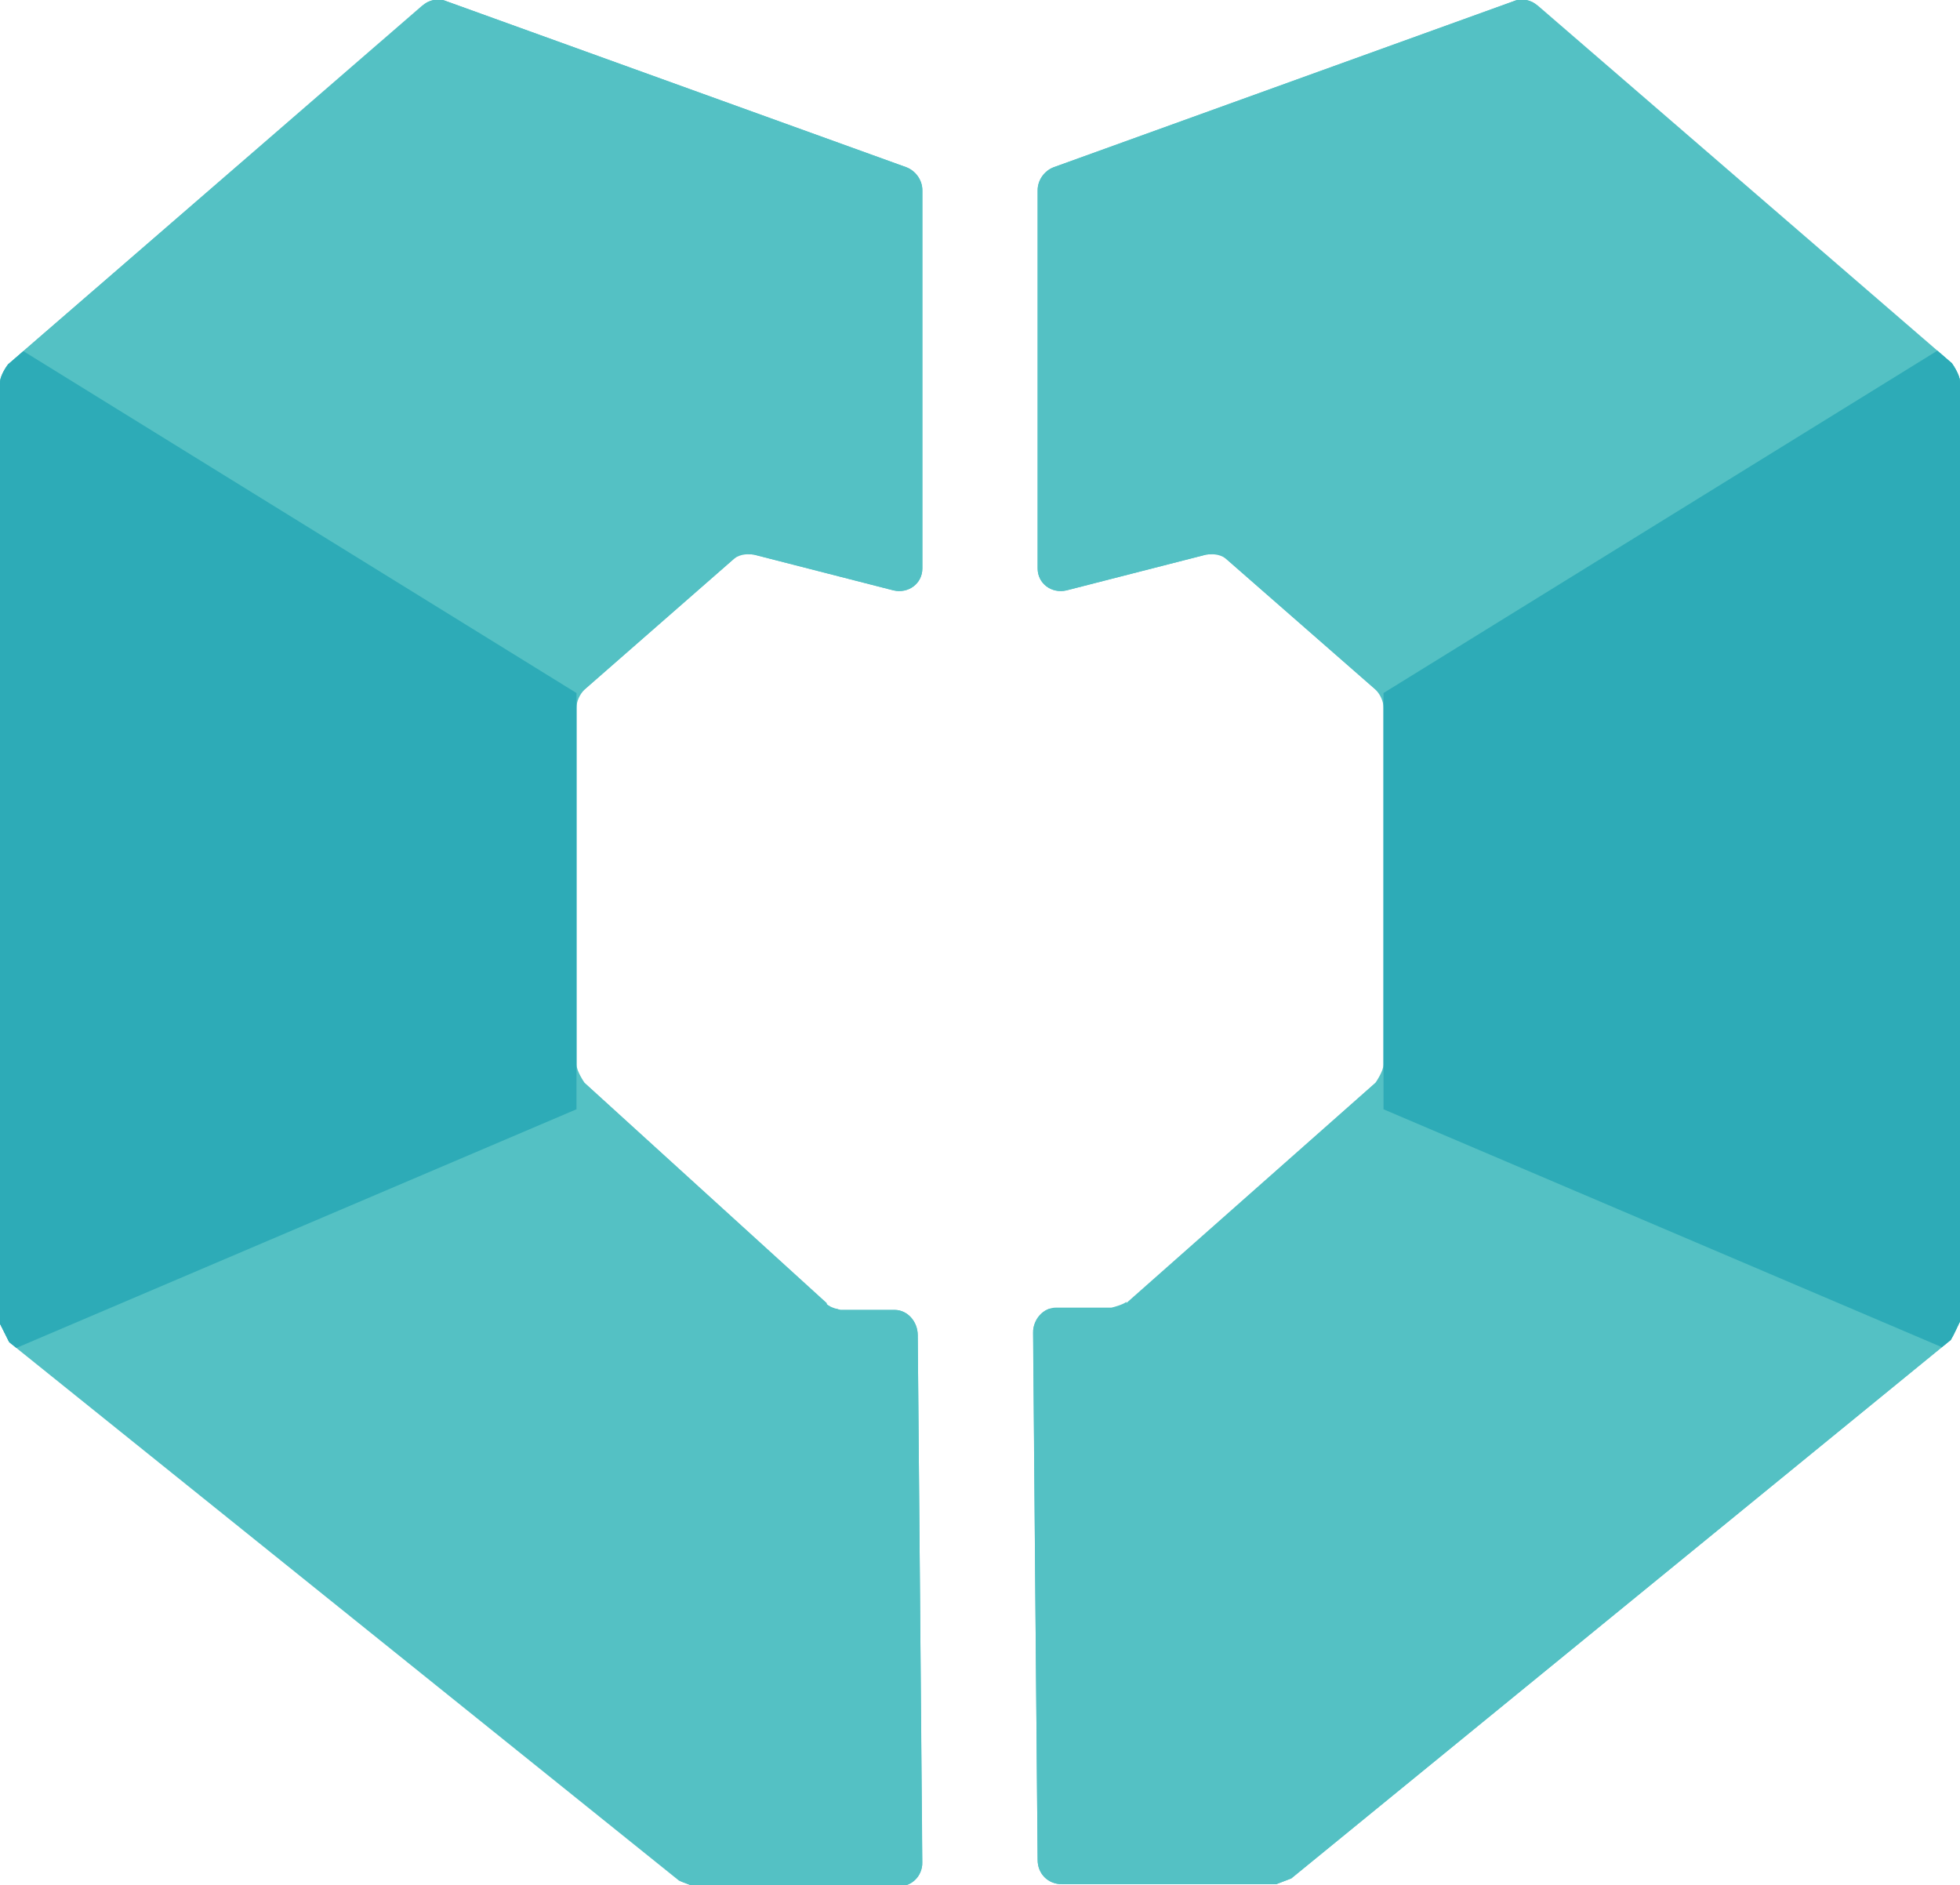 <svg xmlns="http://www.w3.org/2000/svg" viewBox="0 0 17 16.35"><defs><style>.cls-1{clip-path:url(#clippath);}.cls-2{fill:#54c1c4;}.cls-3{fill:#2dabb7;}.cls-4{clip-path:url(#clippath-1);}</style><clipPath id="clippath"><path class="cls-2" d="m9.77,11.3l2.16-1.91s.07-.1.07-.16v-3.09c0-.06-.03-.12-.07-.16l-1.28-1.12c-.05-.05-.12-.06-.19-.05l-1.21.31c-.13.03-.25-.06-.25-.19V1.65c0-.09.06-.17.14-.2L13.13.01c.07-.03.15-.01.21.04l3.59,3.1s.07.1.07.16v8.15c-.03.06-.05.11-.08.16l-5.72,4.67-.13.05h-1.86c-.12,0-.21-.09-.21-.21l-.04-4.57c0-.12.09-.22.2-.22h.48s.09-.02.13-.05Z"/></clipPath><clipPath id="clippath-1"><path class="cls-2" d="m7.17,11.3l-2.1-1.91s-.07-.1-.07-.16v-3.09c0-.06.03-.12.07-.16l1.28-1.12c.05-.05.12-.06.19-.05l1.21.31c.13.03.25-.06.25-.19V1.65c0-.09-.06-.17-.14-.2L3.87.01c-.07-.03-.15-.01-.21.04L.07,3.16S0,3.25,0,3.32v8.16l.08.16,5.81,4.67.13.05h1.77c.12,0,.21-.09.21-.21l-.04-4.57c0-.12-.09-.22-.2-.22h-.47s-.09-.02-.12-.05Z"/></clipPath></defs><g id="_文字"><path class="cls-2" d="m9.77,11.3l2.16-1.91s.07-.1.07-.16v-3.09c0-.06-.03-.12-.07-.16l-1.28-1.12c-.05-.05-.12-.06-.19-.05l-1.21.31c-.13.03-.25-.06-.25-.19V1.65c0-.09.06-.17.14-.2L13.13.01c.07-.03.15-.01.21.04l3.59,3.1s.07.1.07.16v8.15c-.03.06-.05.11-.08.16l-5.72,4.67-.13.05h-1.86c-.12,0-.21-.09-.21-.21l-.04-4.57c0-.12.09-.22.2-.22h.48s.09-.02.13-.05Z"/><g class="cls-1"><polygon class="cls-2" points="9.72 11.35 12 9.33 12 6.04 10.57 4.79 9 5.19 9 1.5 13.24 -.03 17 3.22 17 11.57 11.14 16.35 9 16.35 8.96 11.35 9.72 11.35"/><polygon class="cls-3" points="17 2.92 12 6.01 12 9.62 17 11.75 17 2.92"/></g><path class="cls-2" d="m7.17,11.3l-2.1-1.91s-.07-.1-.07-.16v-3.09c0-.06.03-.12.07-.16l1.28-1.12c.05-.05.12-.06.19-.05l1.21.31c.13.03.25-.06.25-.19V1.65c0-.09-.06-.17-.14-.2L3.87.01c-.07-.03-.15-.01-.21.04L.07,3.16S0,3.25,0,3.32v8.16l.08.16,5.81,4.67.13.05h1.77c.12,0,.21-.09.21-.21l-.04-4.57c0-.12-.09-.22-.2-.22h-.47s-.09-.02-.12-.05Z"/><g class="cls-4"><polygon class="cls-2" points="7.22 11.35 5 9.33 5 6.04 6.43 4.79 8 5.19 8 1.5 3.76 -.03 0 3.22 0 11.57 5.95 16.35 8 16.35 7.96 11.35 7.22 11.35"/><polygon class="cls-3" points="0 2.92 5 6.01 5 9.62 0 11.75 0 2.92"/></g></g></svg>